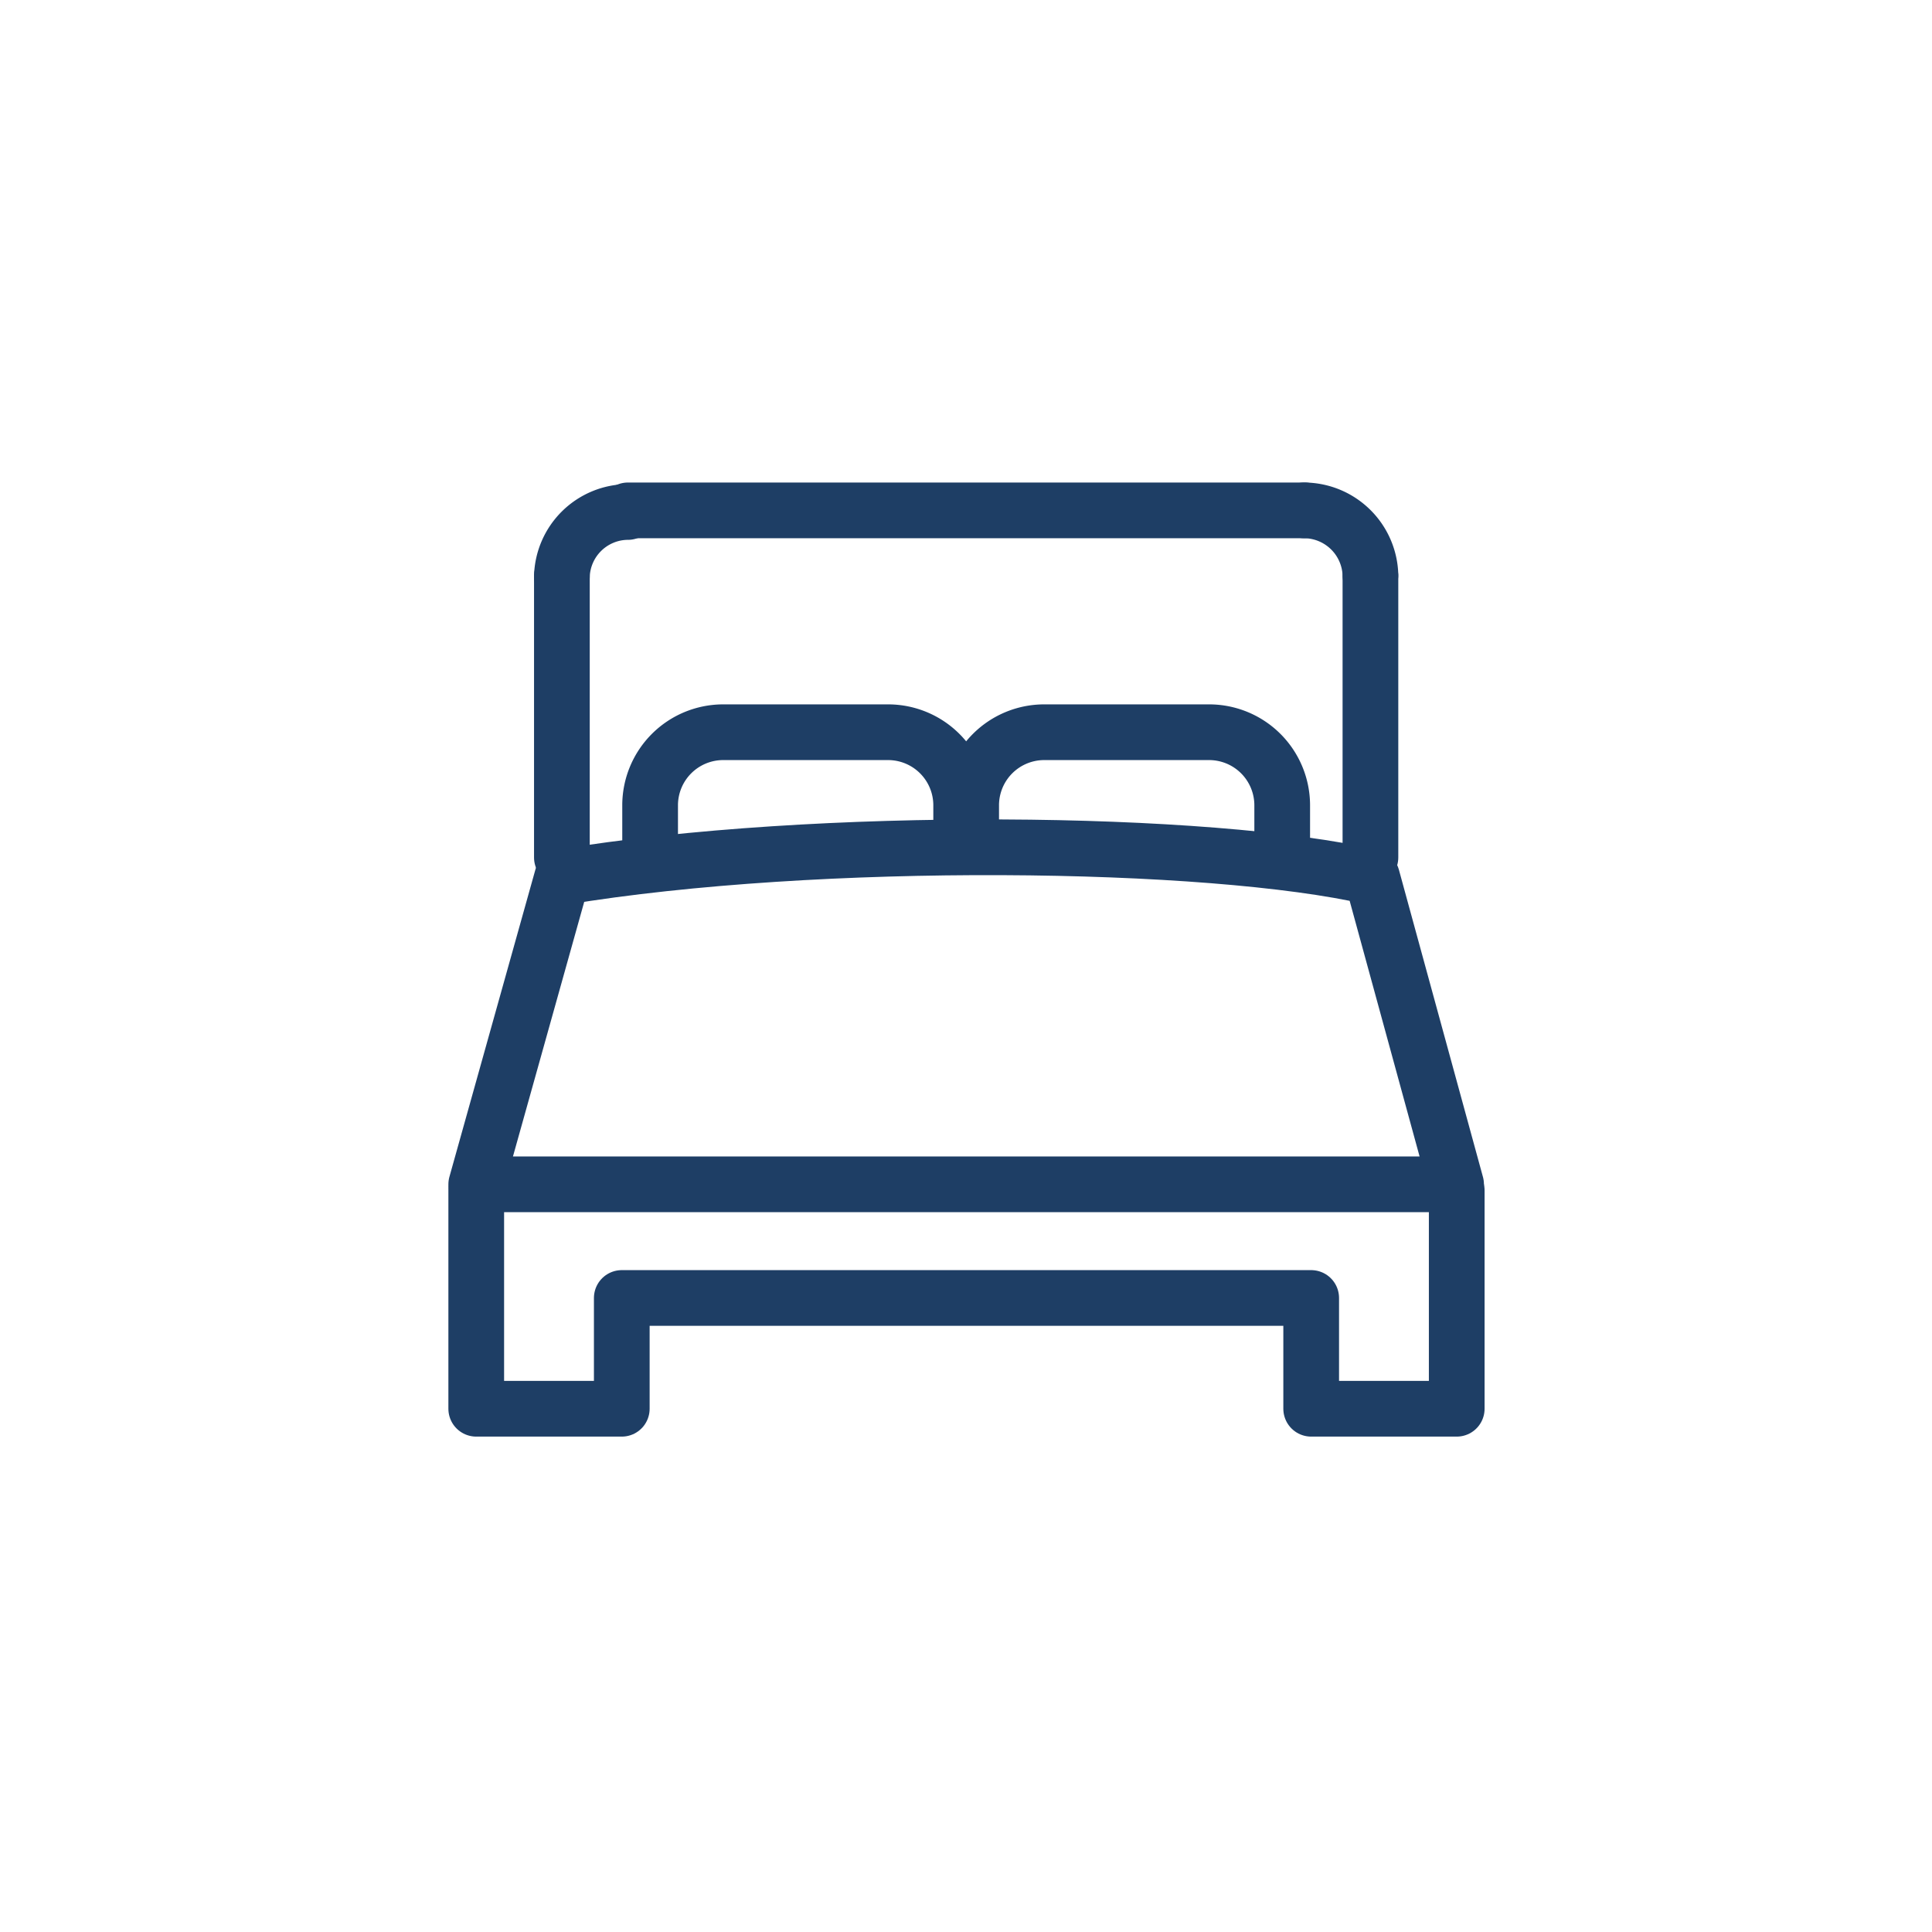 <svg id="Vrstva_1" data-name="Vrstva 1" xmlns="http://www.w3.org/2000/svg" viewBox="0 0 60 60"><defs><style>.cls-1{fill:none;stroke:#1e3e65;stroke-linecap:round;stroke-linejoin:round;stroke-width:1.73px;}</style></defs><polyline class="cls-1" points="45.24 36.97 45.24 43.75 40.72 43.75 40.72 40.31 19.31 40.31 19.31 43.75 14.79 43.75 14.79 36.97"/><line class="cls-1" x1="19.5" y1="15.85" x2="40.51" y2="15.85"/><path class="cls-1" d="M40.51,15.85a2.07,2.07,0,0,1,2.05,2"/><line class="cls-1" x1="42.56" y1="17.9" x2="42.56" y2="26.63"/><path class="cls-1" d="M39.82,26.29V25a2.27,2.27,0,0,0-2.27-2.26H32.42A2.27,2.27,0,0,0,30.16,25v.87"/><path class="cls-1" d="M29.85,25.83V25a2.27,2.27,0,0,0-2.26-2.26H22.46A2.27,2.27,0,0,0,20.19,25v1.33"/><line class="cls-1" x1="17.45" y1="26.63" x2="17.45" y2="17.9"/><path class="cls-1" d="M17.45,17.9a2.06,2.06,0,0,1,2.05-2"/><path class="cls-1" d="M17.46,27.24c7.92-1.31,20.12-1.16,25.15,0l2.61,9.54H14.79l2.67-9.54Z"/></svg>